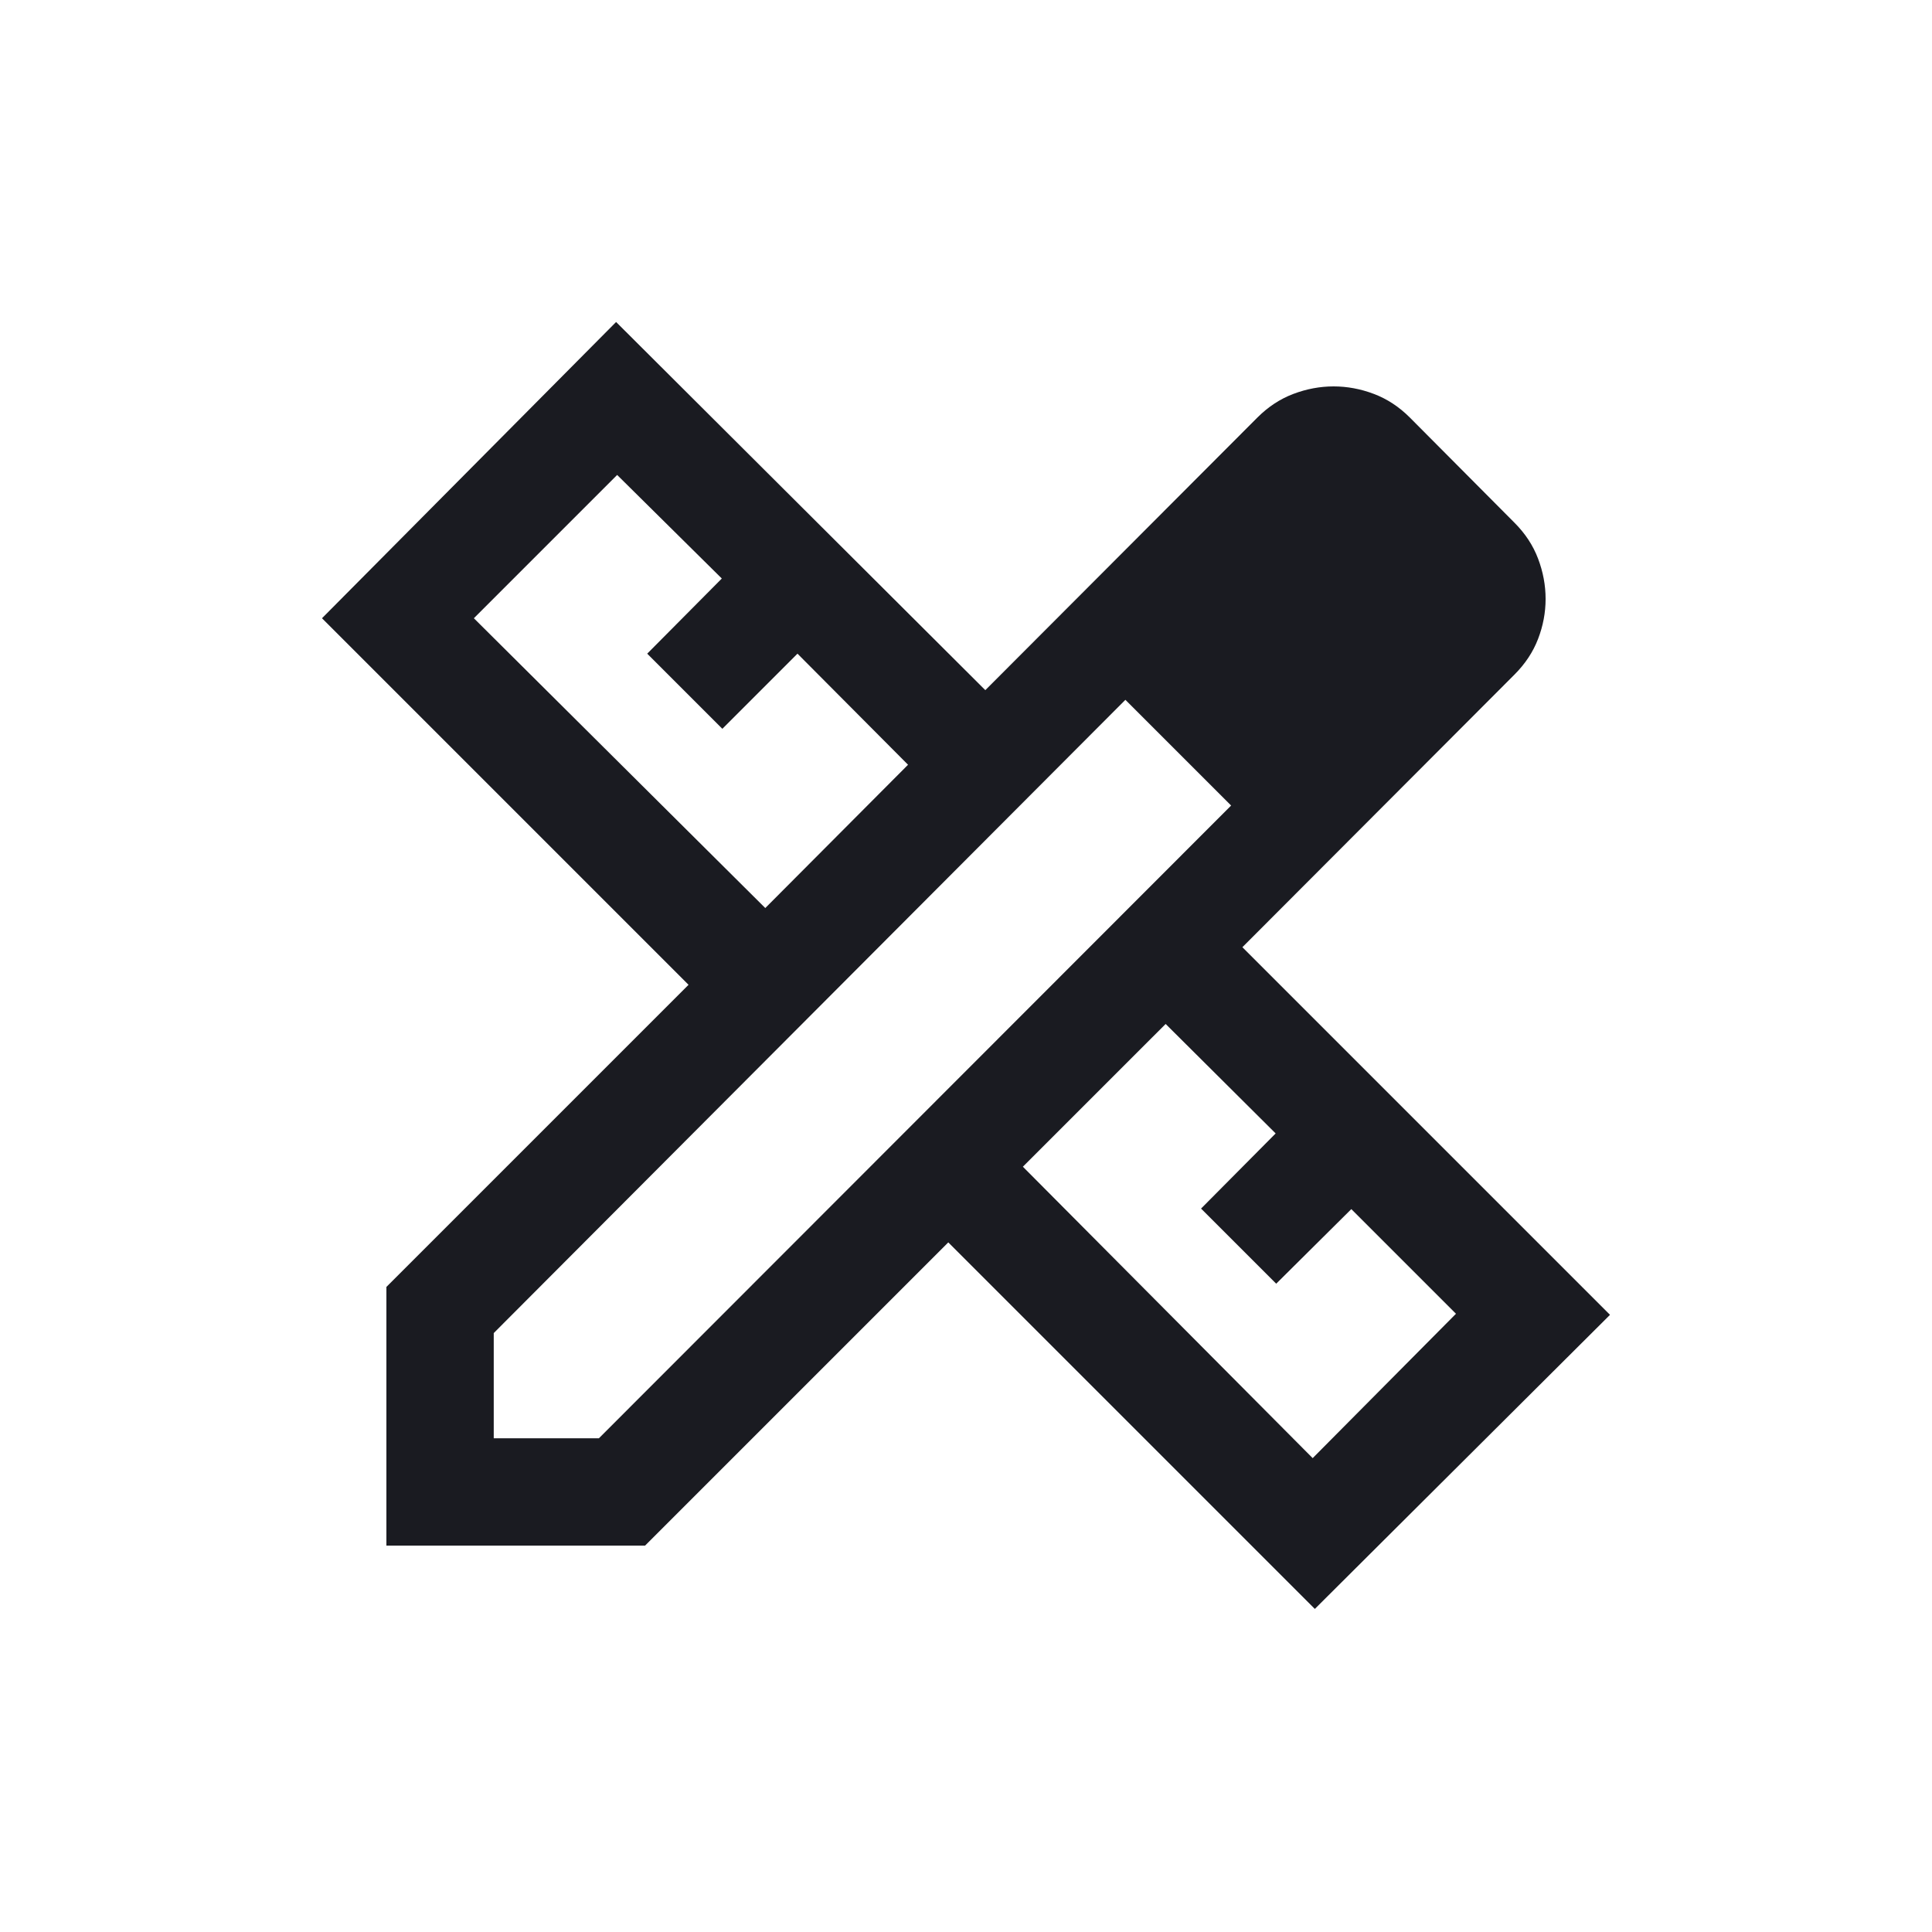 <svg width="200" height="200" viewBox="0 0 200 200" fill="none" xmlns="http://www.w3.org/2000/svg">
<mask id="mask0_59887_2031" style="mask-type:alpha" maskUnits="userSpaceOnUse" x="20" y="20" width="160" height="160">
<rect x="20" y="20" width="160" height="160" fill="#D9D9D9"/>
</mask>
<g mask="url(#mask0_59887_2031)">
<path d="M79.222 94L94 79.167L82.555 67.667L74.778 75.445L67 67.667L74.722 59.888L63.888 49.167L49.055 64L79.222 94ZM135.888 150.945L150.722 136L139.888 125.167L132.112 132.888L124.333 125.112L132.055 117.333L120.667 106L105.888 120.778L135.888 150.945ZM66.778 160H40V133.222L71.278 101.945L33.333 64L63.778 33.333L102 71.445L130.167 43.222C131.278 42.111 132.518 41.296 133.888 40.778C135.259 40.26 136.648 40 138.055 40C139.463 40 140.852 40.26 142.222 40.778C143.593 41.296 144.834 42.111 145.945 43.222L156.778 54.112C157.889 55.223 158.704 56.463 159.222 57.833C159.741 59.203 160 60.592 160 62C160 63.408 159.741 64.787 159.222 66.138C158.704 67.491 157.889 68.722 156.778 69.833L128.612 98.055L166.667 136.112L136.112 166.555L98.167 128.612L66.778 160ZM51.112 148.888H62L127.445 83.388L116.5 72.445L51.112 138V148.888Z" fill="#1A1B21"/>
</g>
</svg>
